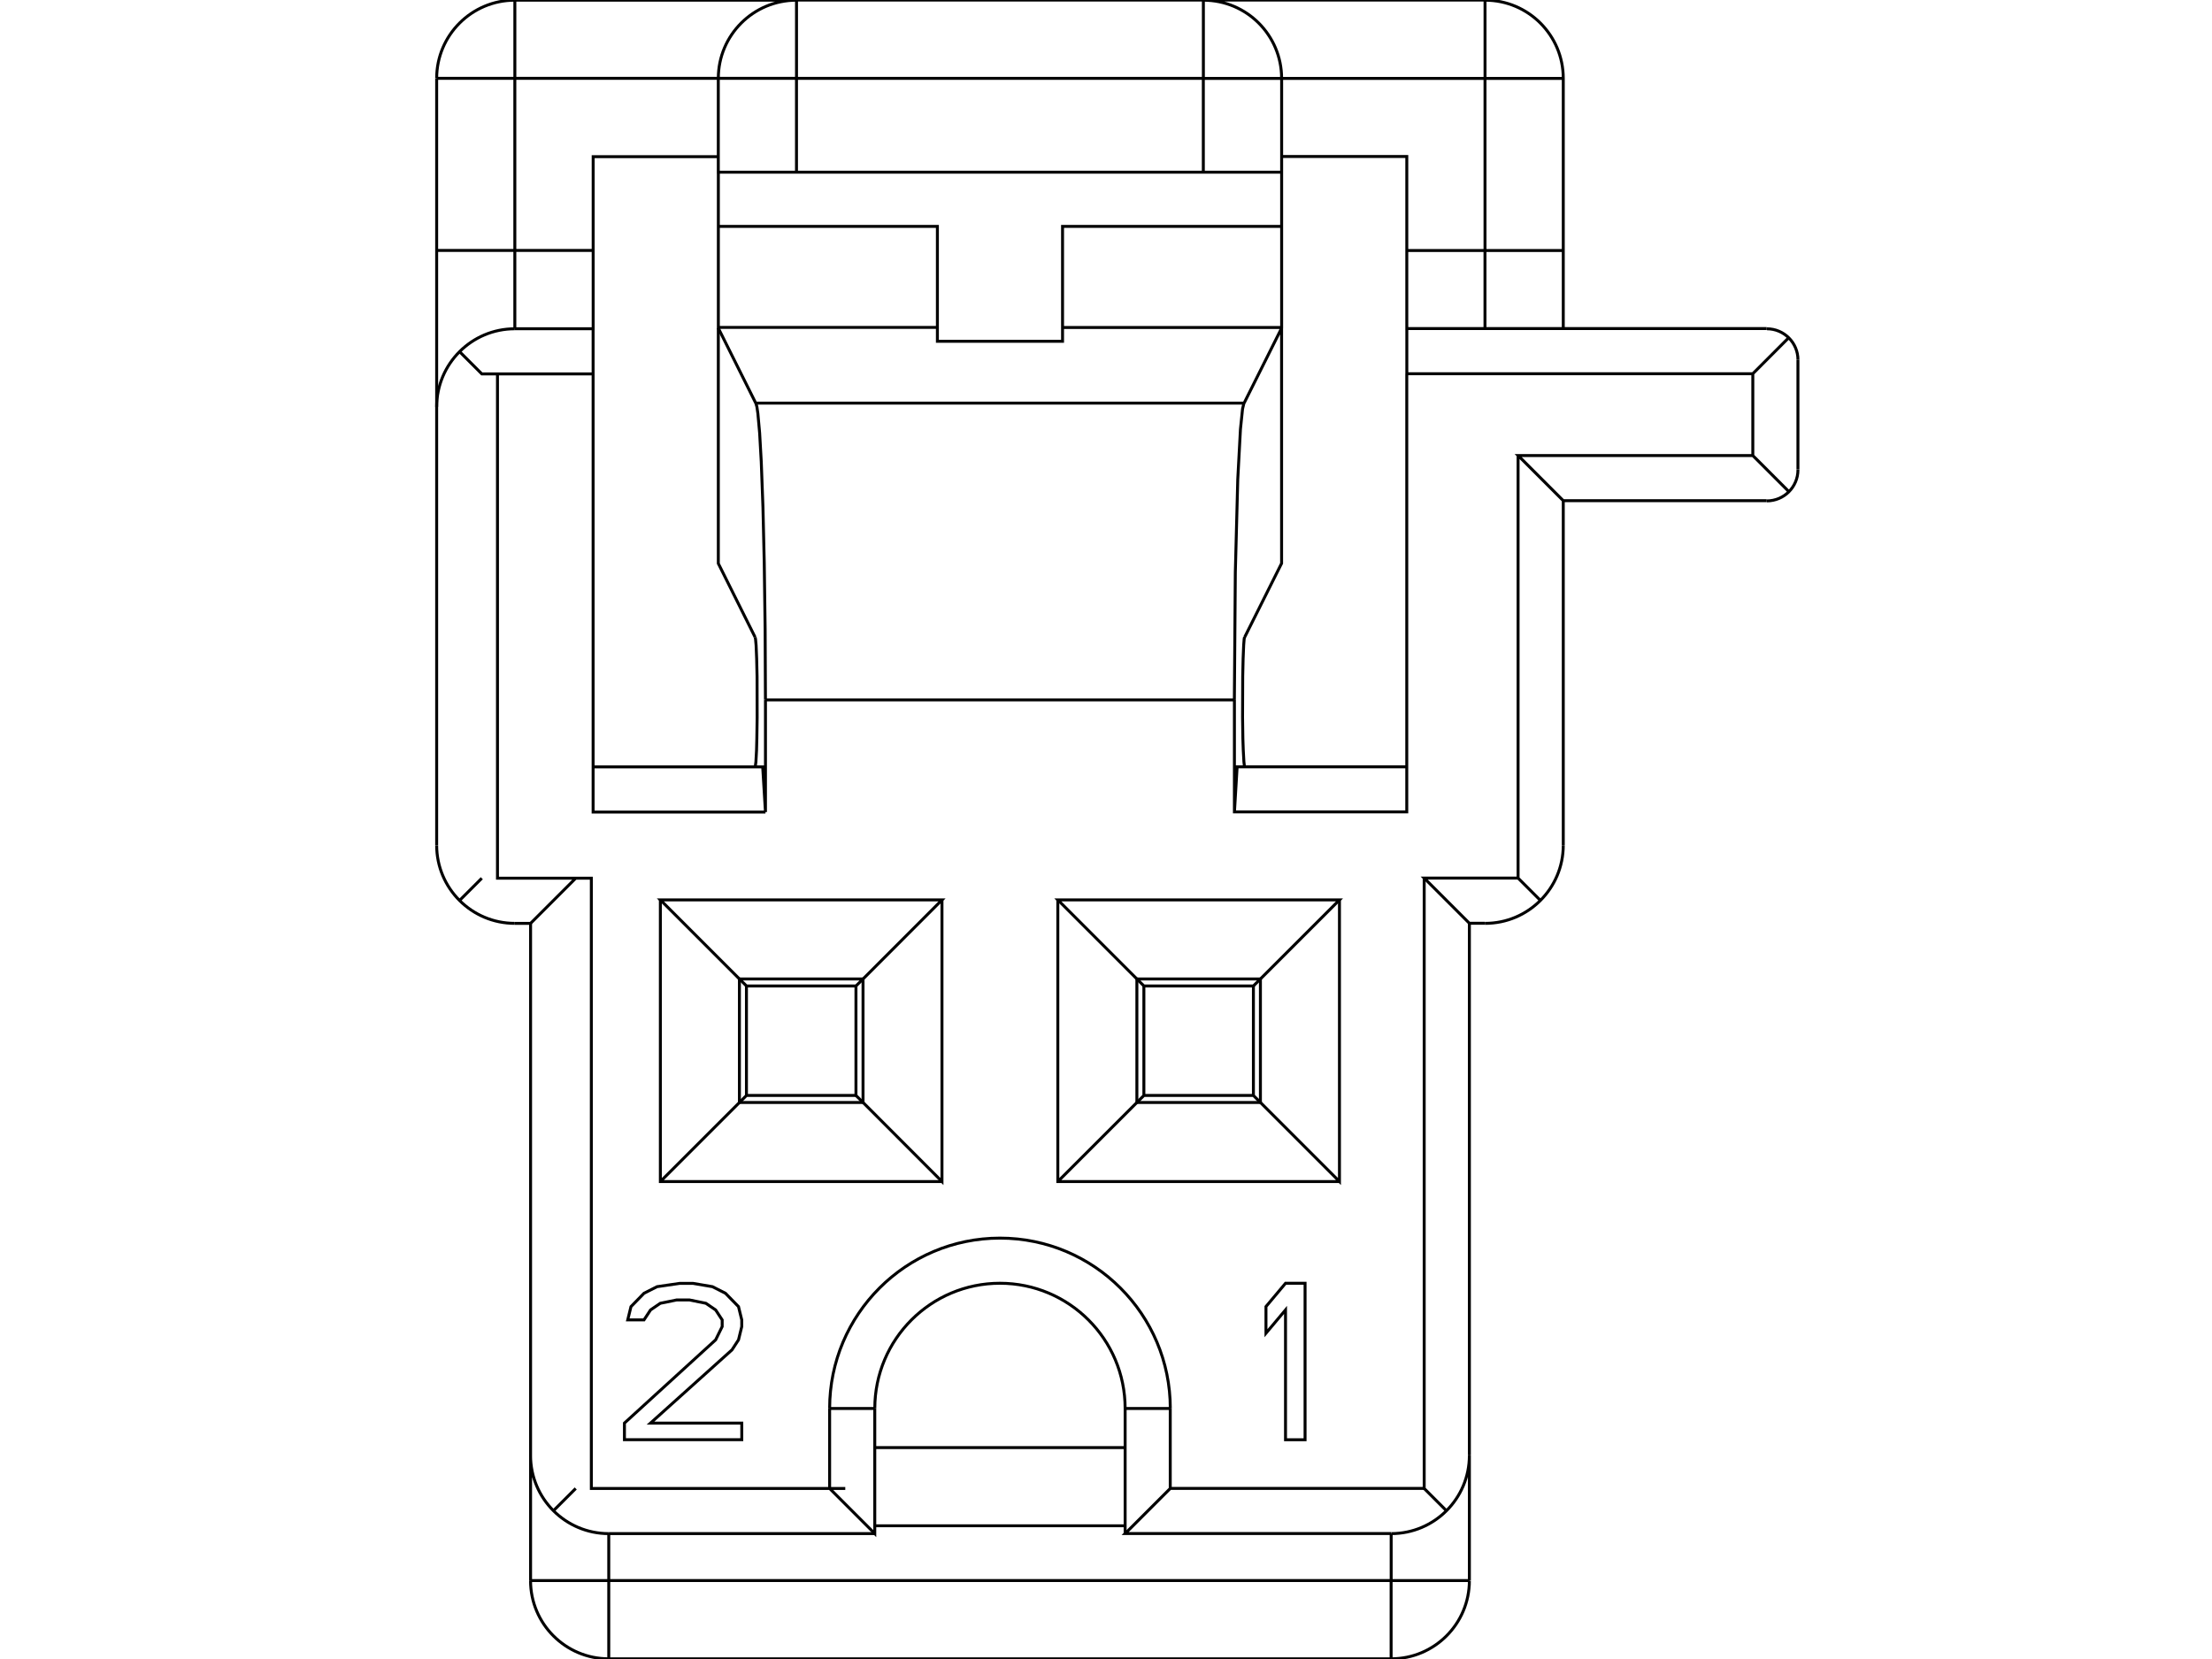 <svg xmlns="http://www.w3.org/2000/svg" xmlns:xlink="http://www.w3.org/1999/xlink" height="768" viewBox="0,0 54595,65416" width="1024" xml:space="preserve">   
<defs>
<style type="text/css">

.A,.B{fill:none;fill-opacity:0.0;fill-rule:evenodd;font-family:sans-serif;font-style:normal;font-weight:normal;stroke:#000;stroke-dasharray:none;stroke-linecap:butt;stroke-linejoin:miter;stroke-miterlimit:10;stroke-opacity:1.0;stroke-width:116px;}
.a_{stroke:red;}
.b_{fill:red;}
.c_{stroke:#FA0;}
.d_{fill:#FA0;}

</style>
</defs>
<g>
<path class="A" d="M12011,6177h-4935v6786h-3084m8020,-51v28l1478,2962m-1478,-6973v3981h8637m18509,17326h-6690l-106,1780m-20350,-25225v2136h8637v4530h4935v-4530h8637m-1860,18666v4421h6796v-17275m3084,21665h-616l-1780,-1780h3701m-31536,-31536v3701h22211m9325,11176v16658l877,877m-10202,-22564v9277l-1455,2911m-17670,-25122h27147m-8020,3084v9849l-1481,2962m20061,2066h-9254l1780,1780h8020m-14190,-6786v1780h13644m-18580,-8567h4935v6786h14190m-8020,0v-9871m8891,10231l-1417,1420v3226l1417,1417m-12593,38018v4916M15091,8 C13390,8 12011,1387 12011,3088 M34222,3088 C34221,1387 32843,8 31142,8 M3986,8 C2285,8 906,1387 905,3088 M25584,12913h8637m-30232,-12905h11096m39496,14190v4318M53356,19751 C54033,19750 54582,19202 54582,18525 M28052,60472v-4935h1780m-11651,0h-1780M3986,12964 C2285,12965 906,14344 905,16045 M13463,25130l16,77l22,237l22,533l16,700l3,1613l-12,835l-12,465l-25,453l-22,163l-6,22l-3,3l-3,3m32,-14335l41,141l38,260l70,771l64,1131l67,1805l51,2188l35,2618l12,2776m-382,-11693h19251m-379,11693l38,-5022l96,-3666l106,-1979l83,-800l54,-224m25,9225l-16,77l-19,237l-22,533l-16,700l-6,1613l12,835l16,465l25,453l19,163l6,22l3,3l3,3M54582,14190 C54582,13513 54033,12965 53356,12964 M45328,3088 C45327,1387 43948,8 42247,8 M905,33329 C906,35030 2285,36409 3986,36409 M1808,35506l877,-877m15495,25842h-10488M28052,55536 C28052,52810 25842,50600 23116,50600 L23116,50600 C20390,50600 18181,52810 18181,55536 M29833,55536 C29833,51827 26826,48820 23116,48820 L23116,48820 C19407,48820 16400,51827 16400,55536 M13871,27598h18490M42247,36409 C43948,36409 45327,35030 45328,33329 M45328,33324v-13573m-39817,39817l877,-877M4607,57391 C4608,59092 5986,60471 7687,60472 M38545,60472 C40246,60471 41625,59092 41626,57391 M7692,65408h30849m-33933,-28998v20977M4607,62327 C4608,64028 5986,65407 7687,65408 M41626,57387v-20977M38545,65408 C40246,65407 41625,64028 41626,62327 M28052,60163h-9871m9871,-3084h-9871m-13573,5244v-8637m0,3393v-13882"/>
<path class="B" d="M28515,38601l-3117,-3117h11105l-3117,3117l-276,276h-4318 z"/>
<path class="A" d="M33110,38877v4318l276,276l3117,3117v-11105m-24492,-22542v9277l1452,2911m-11655,-11263l877,877h4389v-1780m26035,30232h-4318v-4318m-27886,-5552v-30232m6169,27147h6687l109,1780v-4421m-6796,-12853v17275h6796m26851,27548l-877,-877v-24062m-3341,11960h-11105v-11105m3393,7712l-276,276l-3117,3117"/>
<path class="B" d="M34376,51651v5119h771v-6169h-771l-771,919v1050 z"/>
<path class="A" d="M17438,38877v4318l279,276l3113,3117v-11105"/>
<path class="B" d="M12843,38601l-3117,-3117h11105l-3113,3117l-279,276h-4318 z"/>
<path class="A" d="M17017,58691h-10013v-24062h-3701v-19884m13097,40791v3155l1780,1780v-4935m-8454,-8946l3393,-3393m-3393,-7712v11105h11105m-14444,-11960l-1780,1780h-616m9129,2467v4318h4318m12394,15495l-1780,1780h10488m1304,-1780h-10013v-3155"/>
<path class="B" d="M8309,56114v655h4627v-655h-3599l3213,-2888l257,-395l128,-523v-263l-128,-523l-514,-527l-514,-260l-771,-131h-514l-899,131l-514,260l-514,527l-128,523h642l257,-392l385,-263l642,-131h514l642,131l385,263l257,392v263l-257,523 z"/>
<path class="A" d="M42243,8v3084h3084m-14190,-3084v3084h11105v6786h3084m-6169,0h3084v3084m-27147,-12956v3084h16041v3701m-27147,-6786v3084h11105v3701m-14190,-3701h3084v6786h3084m-3084,3084v-3084h-3084"/>
<rect class="B" height="4871" width="4871" x="28515" y="38601"/>
<path class="A" d="M41626,62323h-3084v-1850"/>
<rect class="B" height="4871" width="4874" x="12843" y="38601"/>
<path class="A" d="M4607,62323h3084v3084m0,-4935v1850h30849v3084"/>
</g></svg>